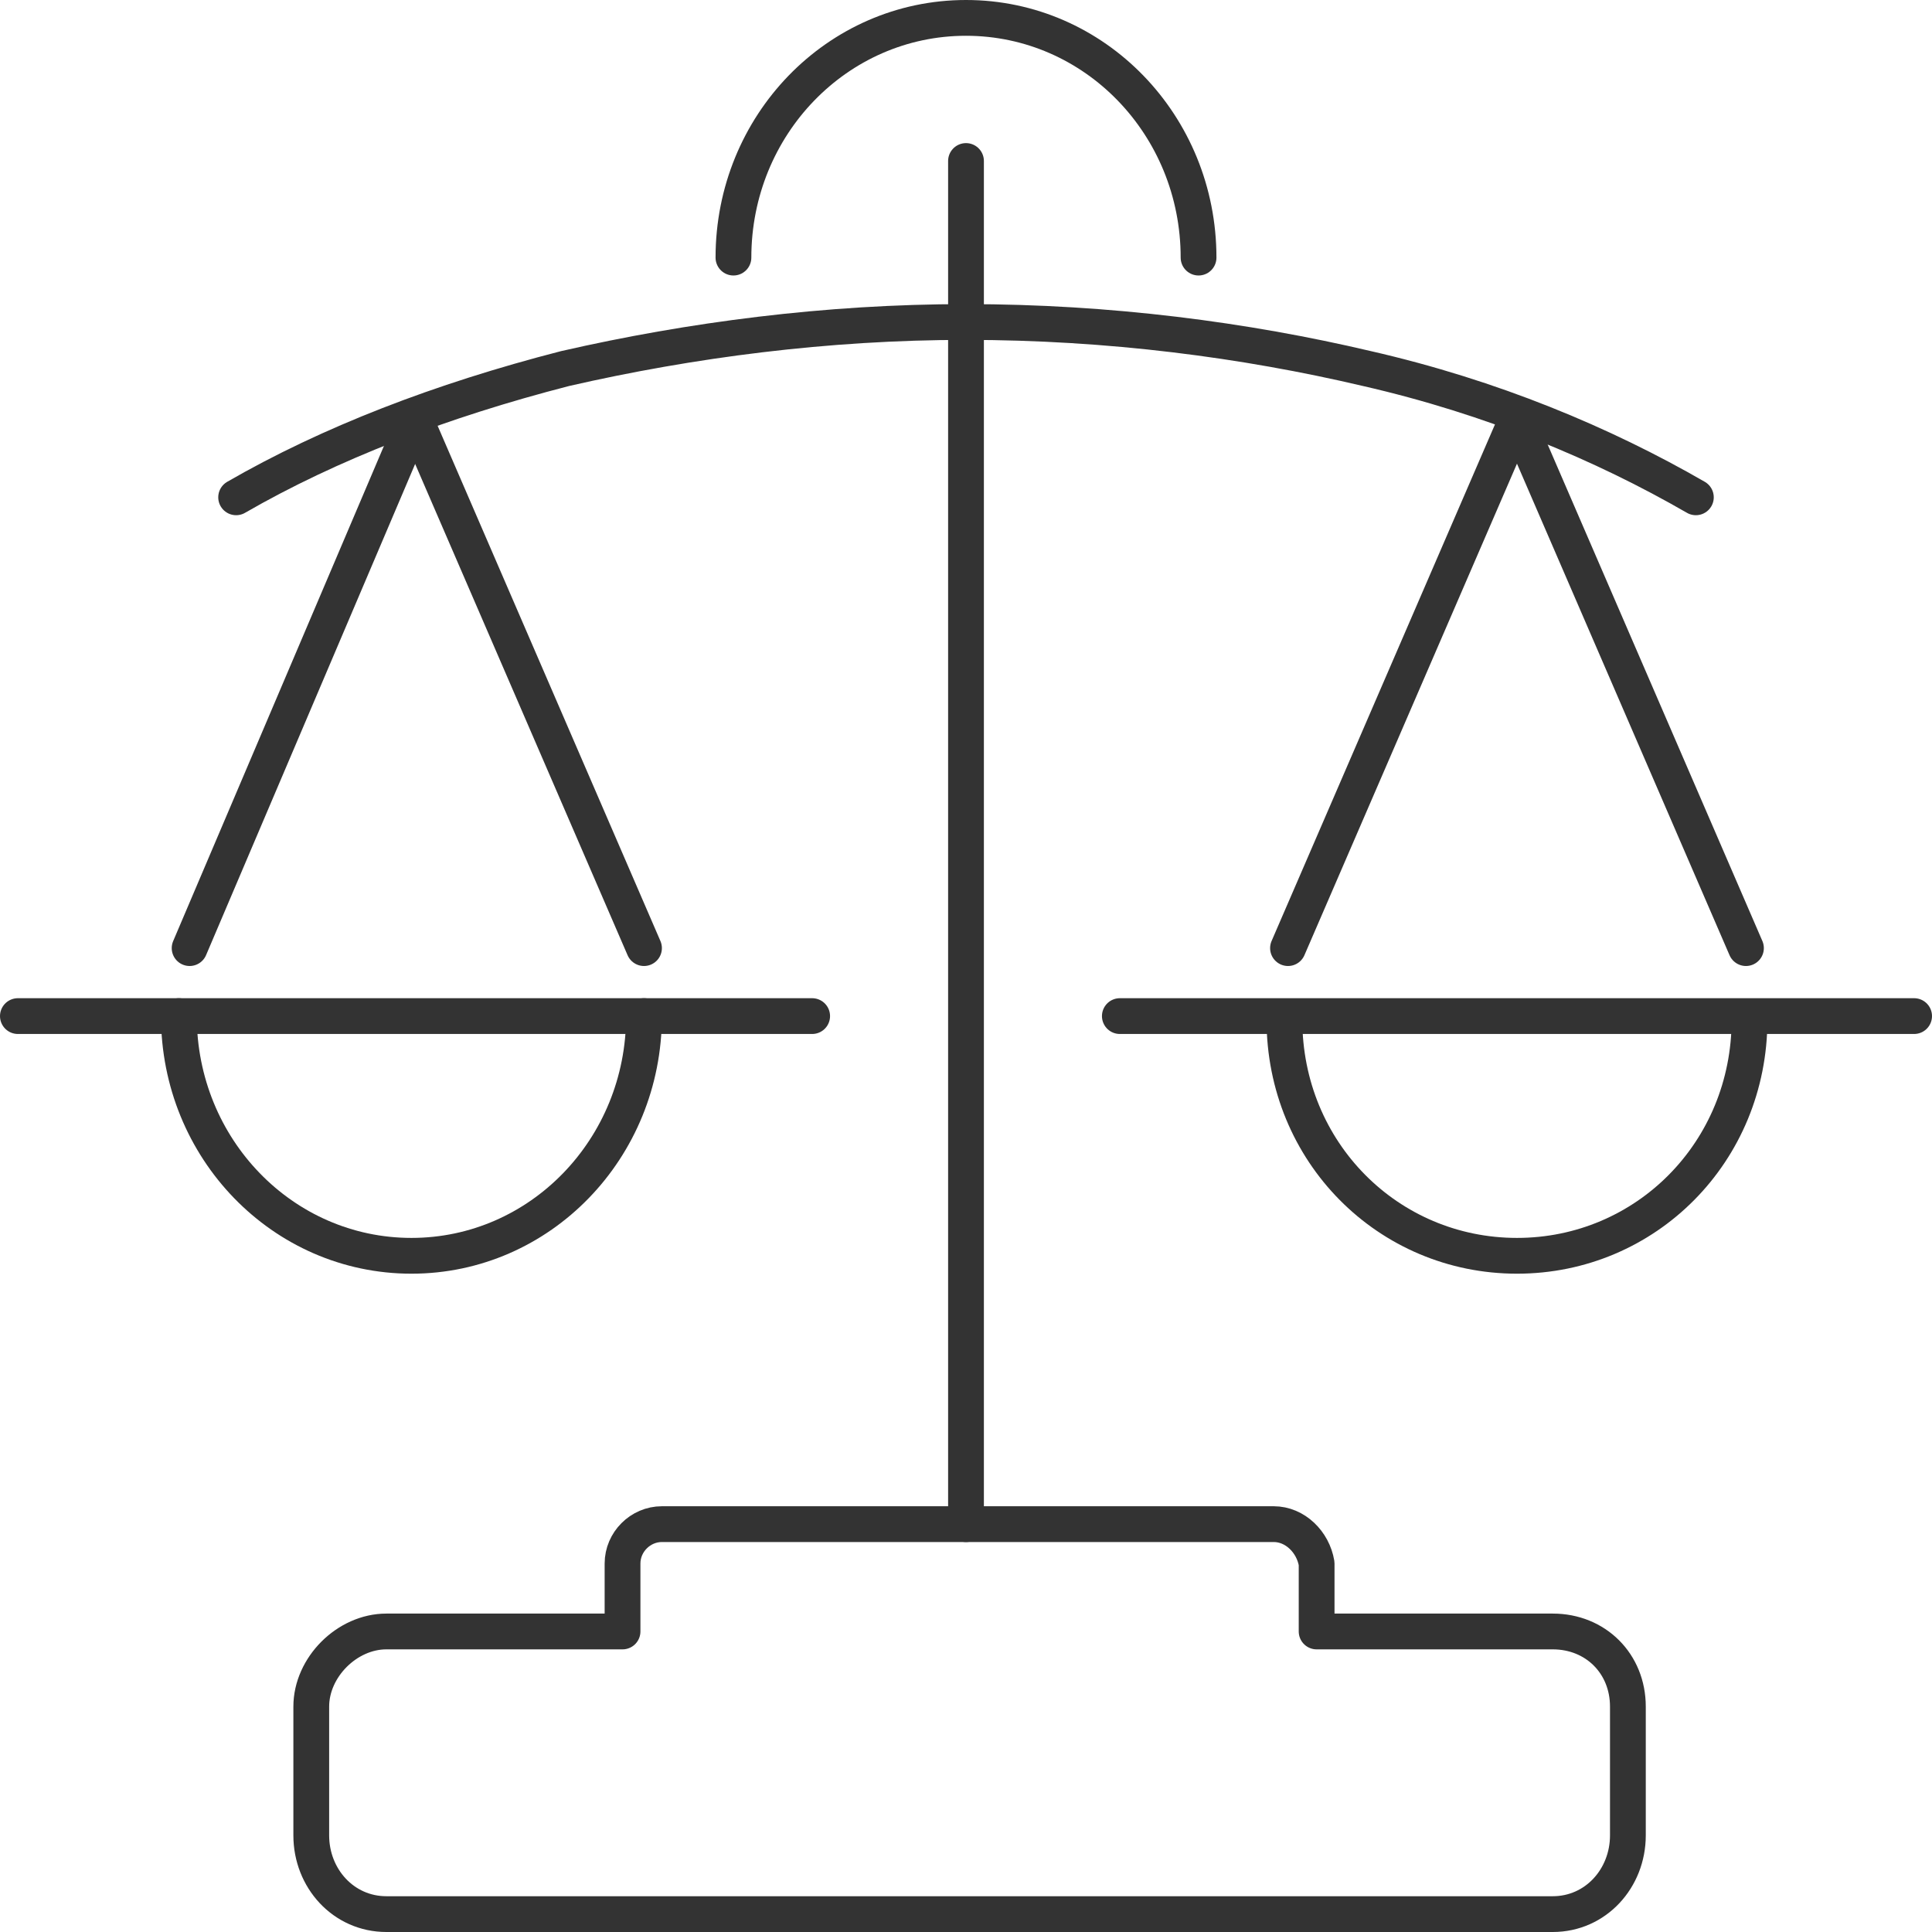 <?xml version="1.0" encoding="utf-8"?>
<!-- Generator: Adobe Illustrator 22.0.1, SVG Export Plug-In . SVG Version: 6.00 Build 0)  -->
<svg version="1.1" id="Layer_1" xmlns="http://www.w3.org/2000/svg" xmlns:xlink="http://www.w3.org/1999/xlink" x="0px" y="0px"
	 width="54px" height="54px" viewBox="0 0 54 54" enable-background="new 0 0 54 54" xml:space="preserve">
<g>
	<path fill="none" stroke="#333333" stroke-linecap="round" stroke-linejoin="round" stroke-miterlimit="10" d="M6.6,13.9
		c2.6-1.5,5.7-2.7,9.2-3.6C19.3,9.5,23.1,9,27,9c4,0,7.8,0.5,11.2,1.3c3.5,0.8,6.6,2.1,9.2,3.6"/>
	<path fill="none" stroke="#333333" stroke-linecap="round" stroke-linejoin="round" stroke-miterlimit="10" d="M18,28.4
		c0,3.7-2.9,6.7-6.5,6.7S5,32.1,5,28.4"/>
	
		<line fill="none" stroke="#333333" stroke-linecap="round" stroke-linejoin="round" stroke-miterlimit="10" x1="27" y1="42.6" x2="27" y2="4.5"/>
	<path fill="none" stroke="#333333" stroke-linecap="round" stroke-linejoin="round" stroke-miterlimit="10" d="M48.9,28.5
		c0,3.7-2.9,6.6-6.5,6.6s-6.5-2.9-6.5-6.6"/>
	<path fill="none" stroke="#333333" stroke-linecap="round" stroke-linejoin="round" stroke-miterlimit="10" d="M20.5,7.2
		c0-3.7,2.9-6.7,6.5-6.7s6.5,3,6.5,6.7"/>
	<path fill="none" stroke="#333333" stroke-linecap="round" stroke-linejoin="round" stroke-miterlimit="10" d="M35.6,42.6H18.5
		c-0.6,0-1.1,0.5-1.1,1.1v1.9h-6.6c-1.1,0-2.1,1-2.1,2.1v3.6c0,1.2,0.9,2.2,2.1,2.2h32.6c1.2,0,2.1-1,2.1-2.2v-3.6
		c0-1.2-0.9-2.1-2.1-2.1h-6.6v-1.9C36.7,43.1,36.2,42.6,35.6,42.6z"/>
	
		<line fill="none" stroke="#333333" stroke-linecap="round" stroke-linejoin="round" stroke-miterlimit="10" x1="22.7" y1="28.4" x2="0.5" y2="28.4"/>
	
		<line fill="none" stroke="#333333" stroke-linecap="round" stroke-linejoin="round" stroke-miterlimit="10" x1="53.5" y1="28.4" x2="31.3" y2="28.4"/>
	
		<line fill="none" stroke="#333333" stroke-linecap="round" stroke-linejoin="round" stroke-miterlimit="10" x1="18" y1="26.5" x2="11.6" y2="11.7"/>
	
		<line fill="none" stroke="#333333" stroke-linecap="round" stroke-linejoin="round" stroke-miterlimit="10" x1="5.3" y1="26.5" x2="11.6" y2="11.7"/>
	
		<line fill="none" stroke="#333333" stroke-linecap="round" stroke-linejoin="round" stroke-miterlimit="10" x1="48.8" y1="26.5" x2="42.4" y2="11.7"/>
	
		<line fill="none" stroke="#333333" stroke-linecap="round" stroke-linejoin="round" stroke-miterlimit="10" x1="36" y1="26.5" x2="42.4" y2="11.7"/>
</g>
</svg>
